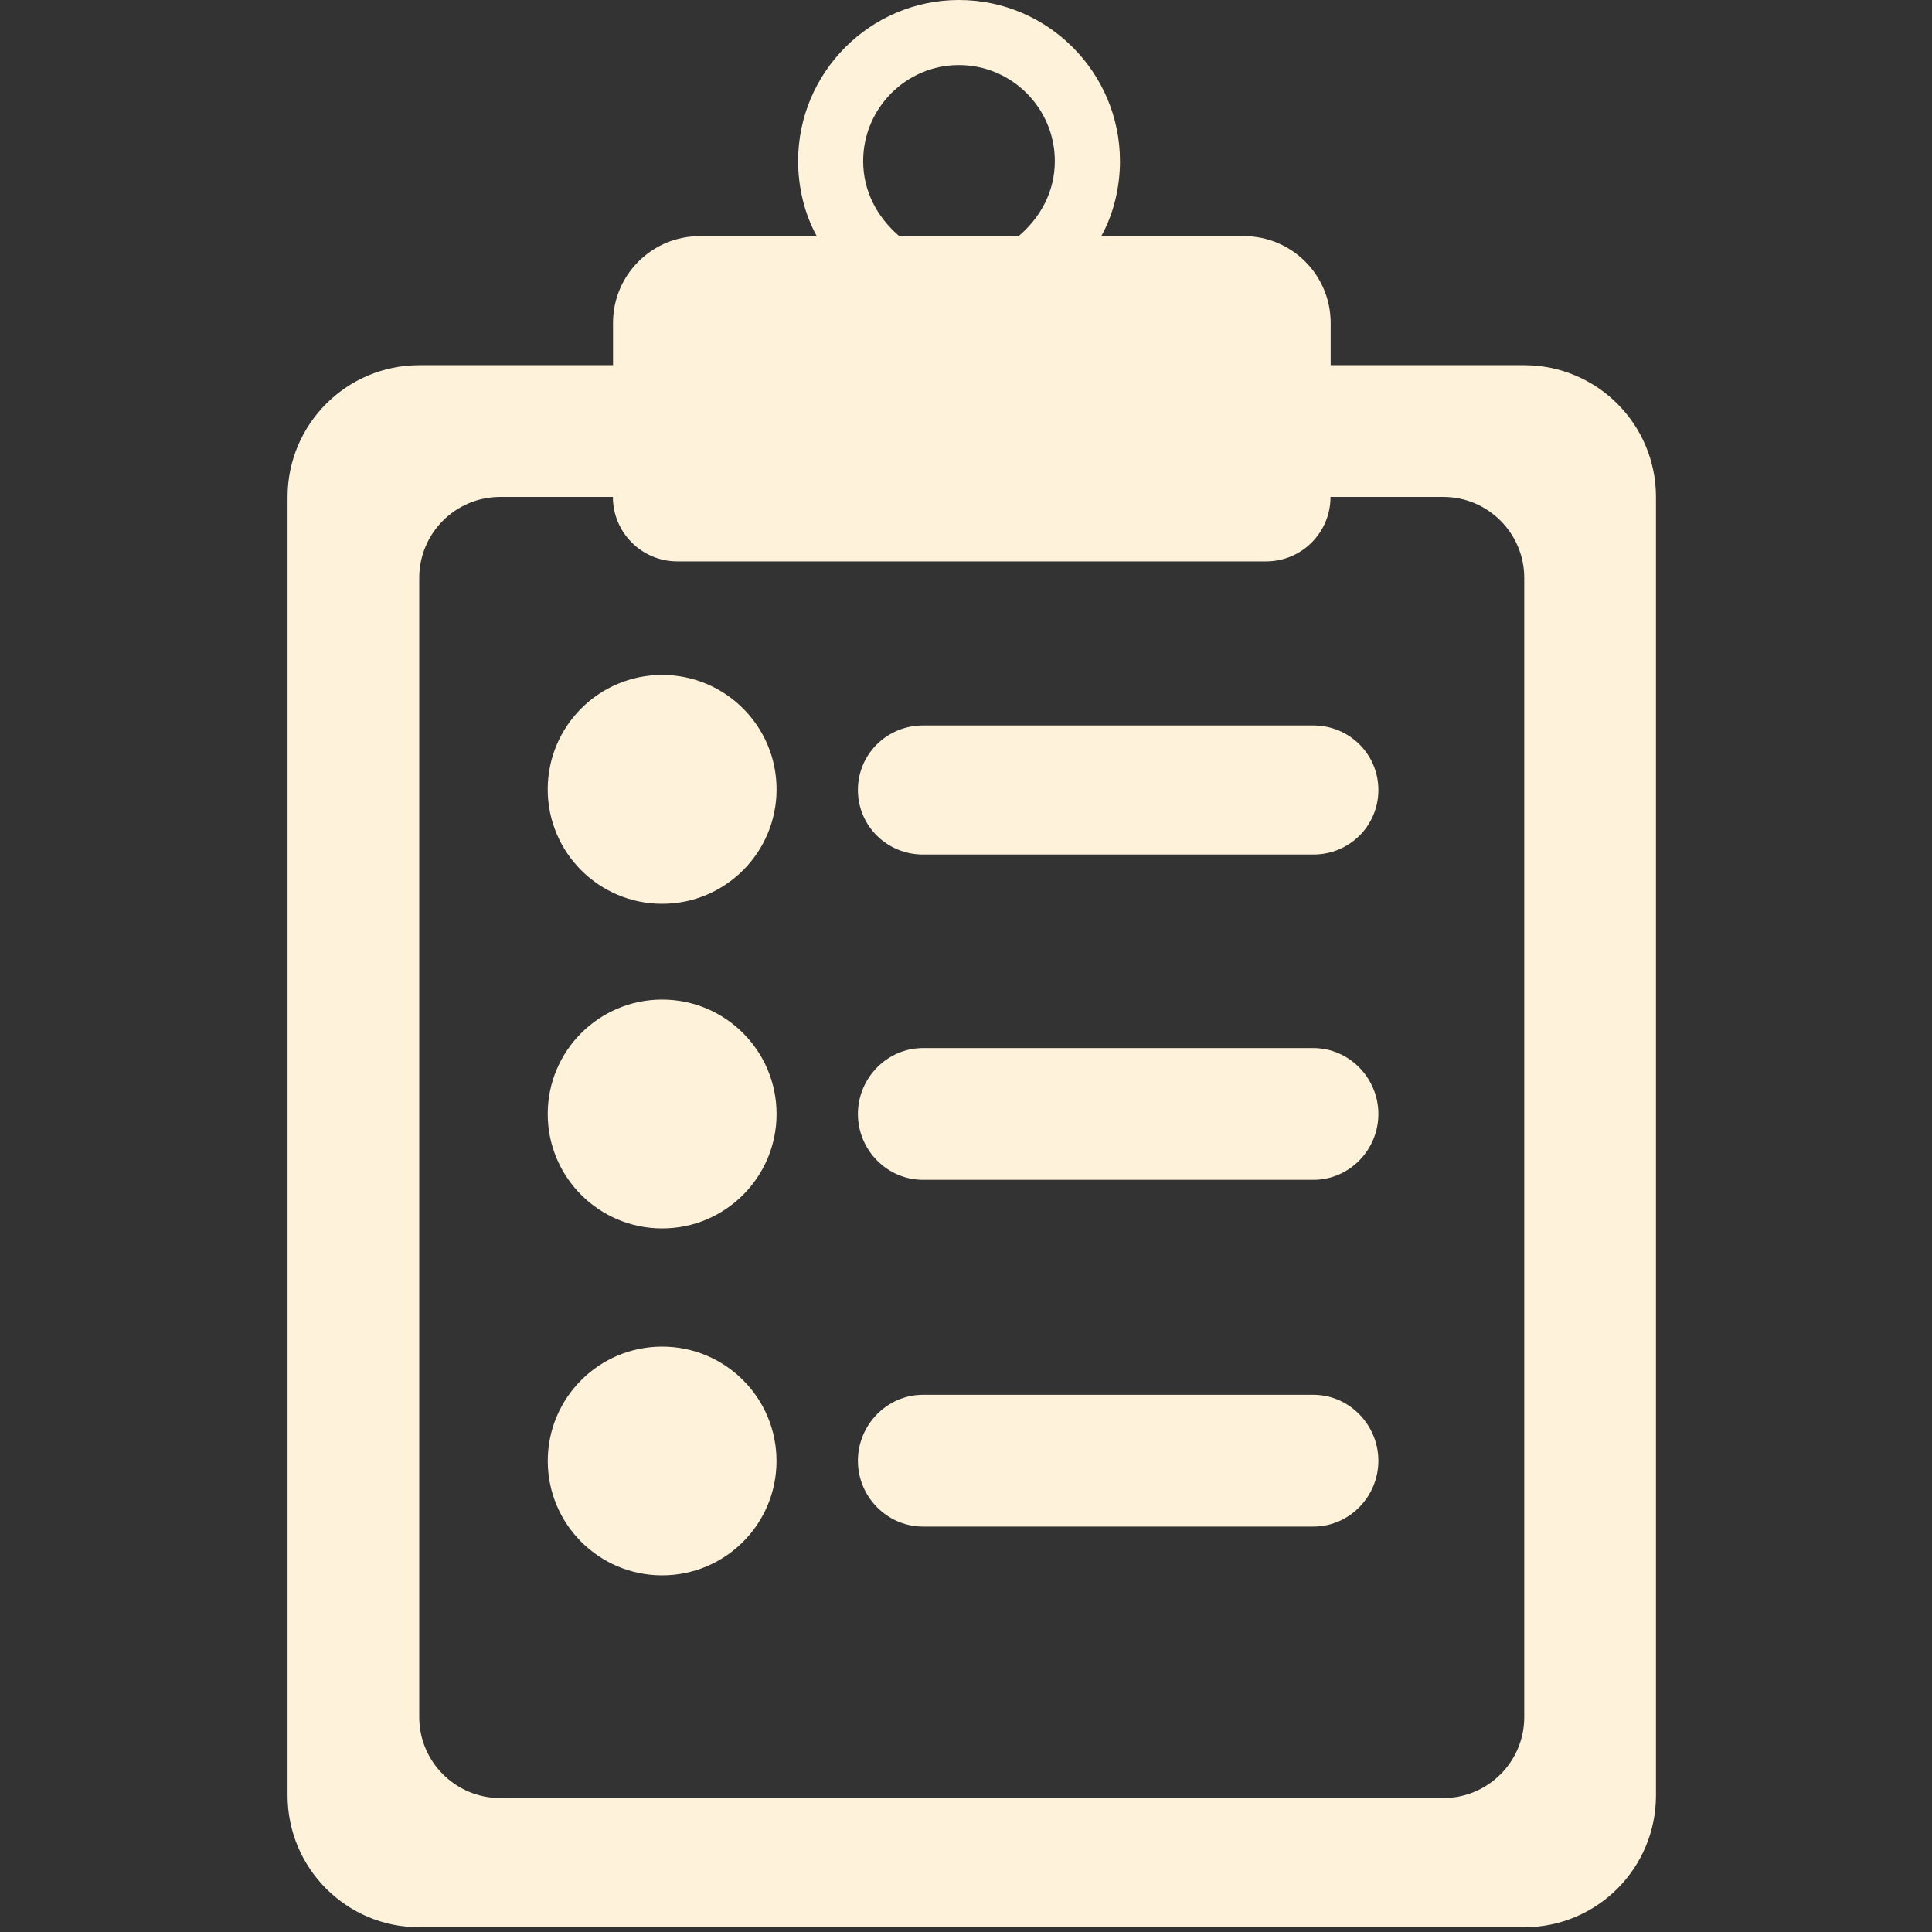 <?xml version="1.0" encoding="utf-8"?>
<!-- Generator: Adobe Illustrator 15.1.0, SVG Export Plug-In . SVG Version: 6.00 Build 0)  -->
<!DOCTYPE svg PUBLIC "-//W3C//DTD SVG 1.1//EN" "http://www.w3.org/Graphics/SVG/1.1/DTD/svg11.dtd">
<svg version="1.1" id="Capa_1" xmlns="http://www.w3.org/2000/svg" xmlns:xlink="http://www.w3.org/1999/xlink" x="0px" y="0px"
	 width="40px" height="40px" viewBox="-4.01 -4.01 40 40" enable-background="new -4.01 -4.01 40 40" xml:space="preserve">
<rect x="-4.01" y="-4.01" width="40" height="40" fill="#333333" stroke="none"/>
<g>
	<g>
		<path fill="#FFF2DB" d="M23.54,3.551V2.676c0-0.993-0.806-1.797-1.797-1.797h-2.952c0.247-0.445,0.387-0.994,0.387-1.554
			c-0.002-1.837-1.496-3.335-3.334-3.335c-1.836,0-3.33,1.498-3.33,3.335c0,0.56,0.14,1.109,0.386,1.554h-2.421
			c-0.993,0-1.797,0.804-1.797,1.797v0.875H4.67c-1.504,0-2.726,1.222-2.726,2.728v26.884c0,1.507,1.221,2.729,2.726,2.729h22.878
			c1.505,0,2.727-1.221,2.727-2.729V6.279c0-1.506-1.222-2.728-2.727-2.728H23.54z M13.861-0.674c0-1.096,0.889-1.989,1.982-1.989
			c1.096,0,1.986,0.893,1.986,1.989c0,0.626-0.293,1.164-0.75,1.553h-2.471C14.153,0.488,13.861-0.048,13.861-0.674z M27.548,31.541
			c0,0.925-0.752,1.676-1.678,1.676H6.348c-0.926,0-1.678-0.751-1.678-1.676V7.955c0-0.927,0.752-1.677,1.678-1.677h2.331
			c0,0.737,0.597,1.335,1.334,1.335h12.19c0.738,0,1.334-0.597,1.334-1.335h2.333c0.925,0,1.678,0.75,1.678,1.677V31.541
			L27.548,31.541z"/>
		<circle fill="#FFF2DB" cx="9.699" cy="12.333" r="2.369"/>
		<path fill="#FFF2DB" d="M23.181,11.01H15.1c-0.744,0-1.348,0.592-1.348,1.335c0,0.745,0.603,1.337,1.348,1.337h8.083
			c0.744,0,1.345-0.592,1.345-1.337C24.528,11.602,23.925,11.01,23.181,11.01z"/>
		<circle fill="#FFF2DB" cx="9.699" cy="19.054" r="2.369"/>
		<path fill="#FFF2DB" d="M23.181,17.689H15.1c-0.744,0-1.348,0.621-1.348,1.365s0.603,1.363,1.348,1.363h8.083
			c0.744,0,1.345-0.619,1.345-1.363S23.925,17.689,23.181,17.689z"/>
		<circle fill="#FFF2DB" cx="9.699" cy="26.238" r="2.368"/>
		<path fill="#FFF2DB" d="M23.181,24.868H15.1c-0.744,0-1.348,0.621-1.348,1.366c0,0.743,0.603,1.362,1.348,1.362h8.083
			c0.744,0,1.345-0.621,1.345-1.362C24.528,25.49,23.925,24.868,23.181,24.868z"/>
	</g>
</g>
</svg>
